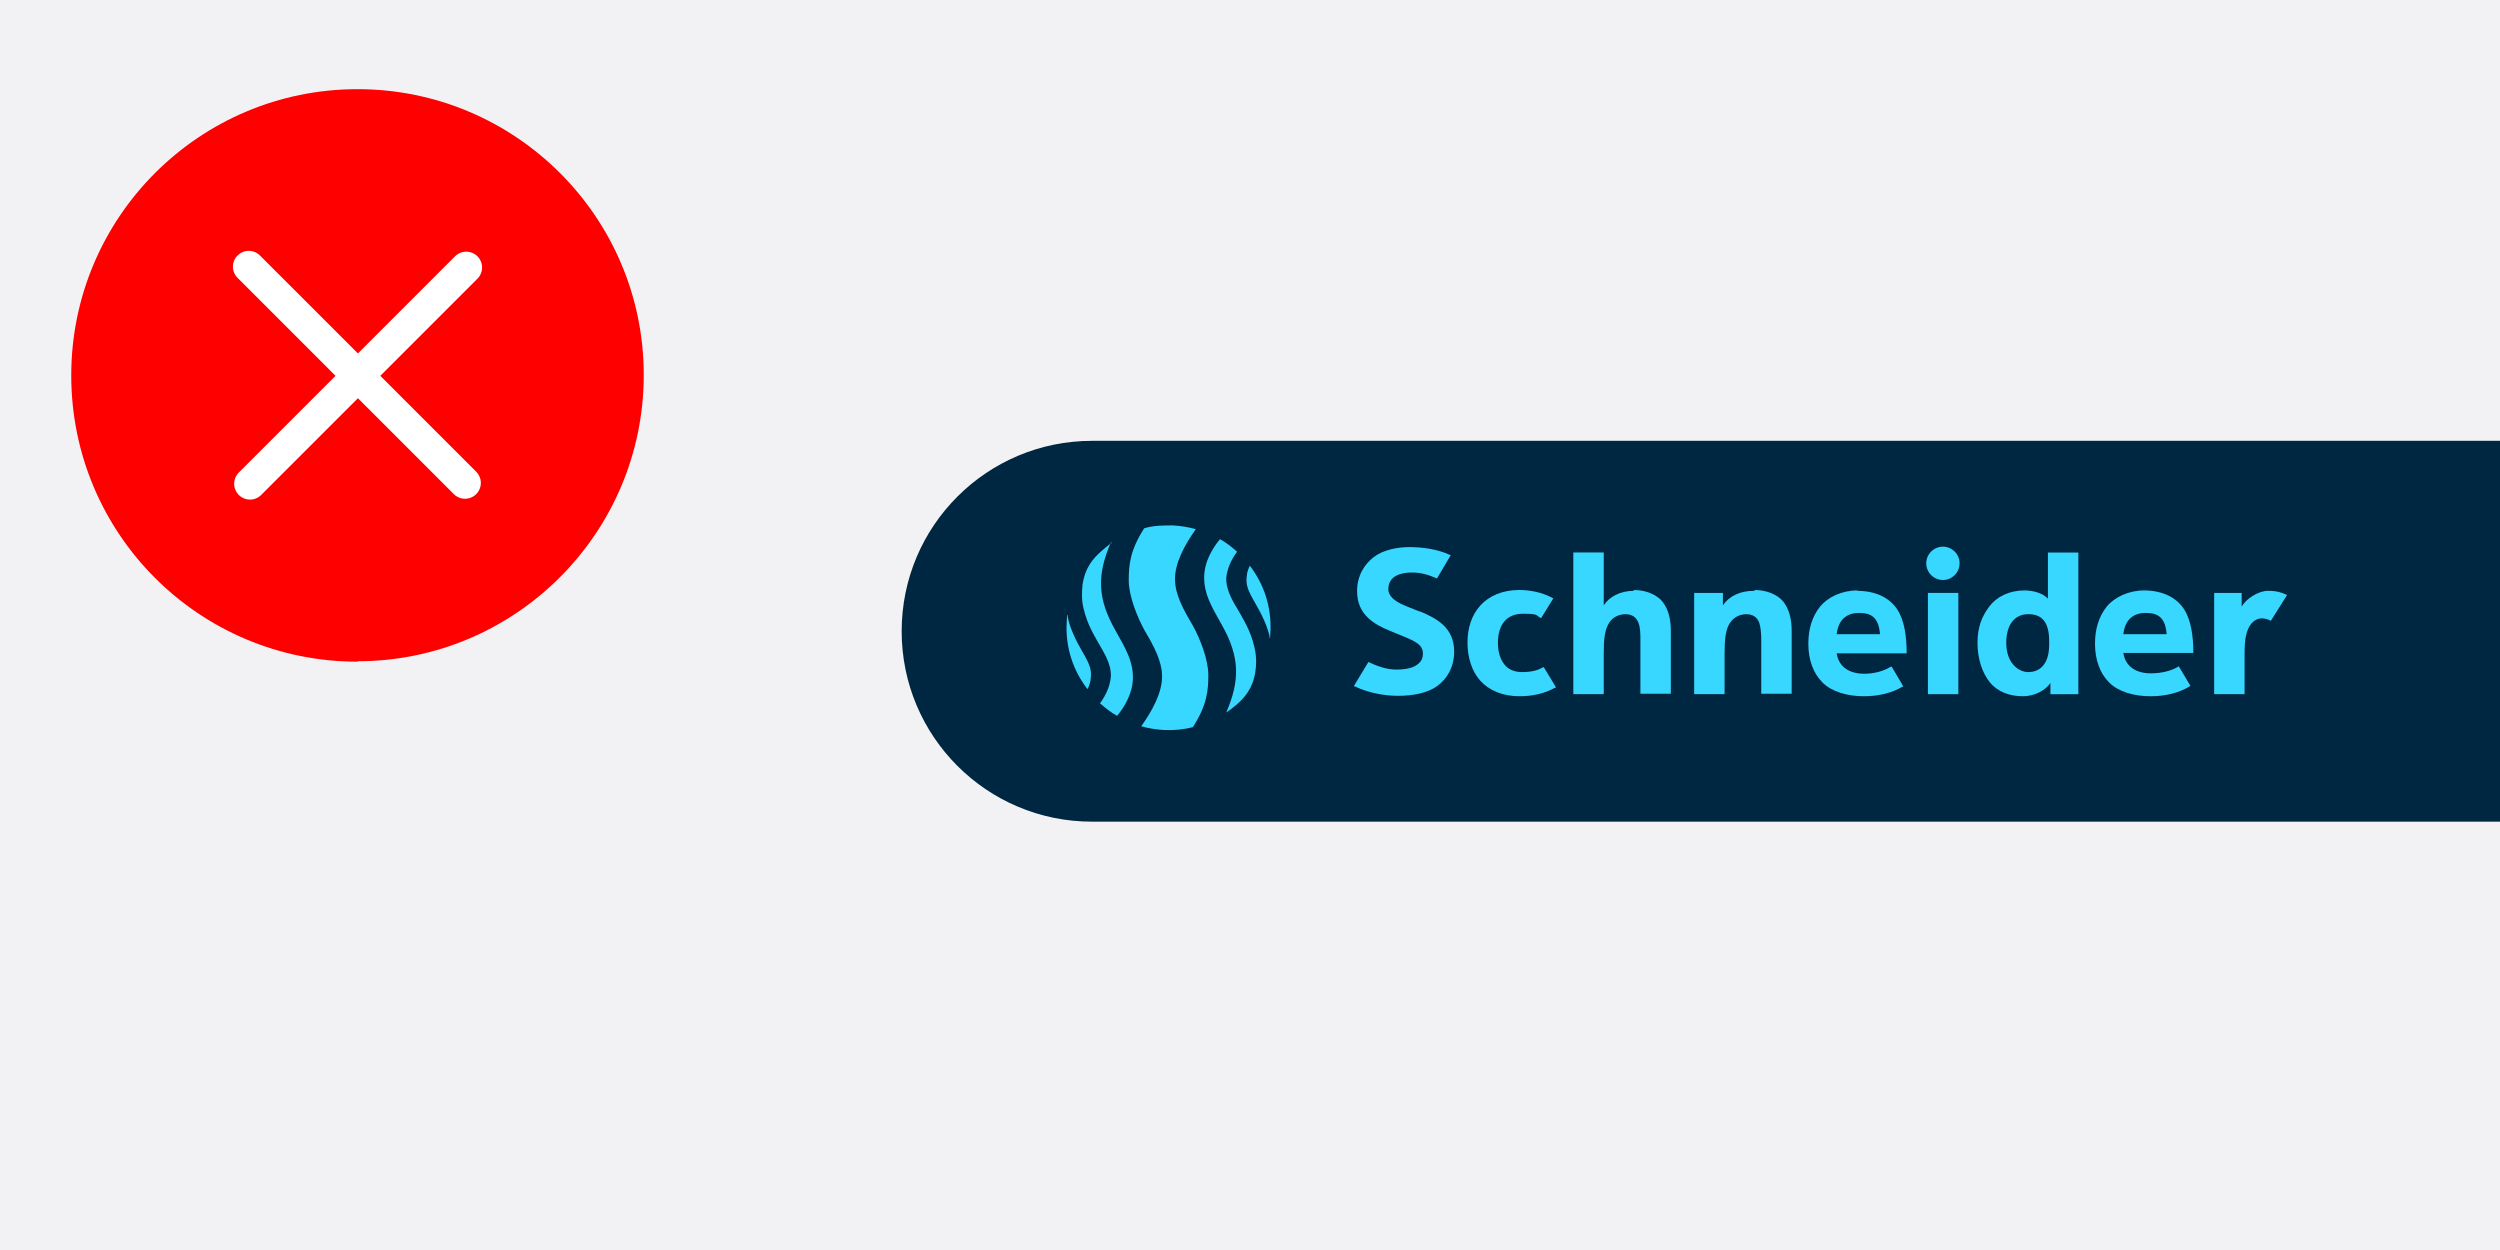 <?xml version="1.0" encoding="UTF-8"?>
<svg id="Ebene_1" xmlns="http://www.w3.org/2000/svg" xmlns:xlink="http://www.w3.org/1999/xlink" version="1.1" viewBox="0 0 600 300">
  <rect x="0" y="0" width="600" height="300" fill="#333333" stroke="none"/>
  <!-- Generator: Adobe Illustrator 29.4.0, SVG Export Plug-In . SVG Version: 2.1.0 Build 152)  -->
  <defs>
    <style>
      .st0, .st1 {
        fill: none;
      }

      .st2 {
        fill: #f2f2f4;
      }

      .st3 {
        fill: red;
      }

      .st4 {
        fill: #37d7ff;
      }

      .st5 {
        fill: #002741;
      }

      .st6 {
        clip-path: url(#clippath);
      }

      .st1 {
        stroke: #fff;
        stroke-linecap: round;
        stroke-width: 7.6px;
      }
    </style>
    <clipPath id="clippath">
      <rect class="st0" y="0" width="600" height="300"/>
    </clipPath>
  </defs>
  <g class="st6">
    <polygon class="st2" points="-21 -6 -21 300 690 300 690 -6 -21 -6 -21 -6"/>
  </g>
  <path class="st3" d="M85.8,158.7c37.9,0,68.7-30.8,68.7-68.7S123.7,21.4,85.8,21.4,17.1,52.1,17.1,90.1s30.7,68.7,68.7,68.7h0Z"/>
  <path class="st1" d="M59.7,64l51.9,51.9M111.9,64.2l-51.9,51.9"/>
  <path class="st5" d="M600,105.8h-337.9c-25.2,0-45.7,20.4-45.7,45.7h0c0,25.2,20.4,45.7,45.7,45.7h337.9v-91.3h0Z"/>
  <path class="st4" d="M282,138.9c0-3.7,2.2-8,5-11.9-1.8-.5-3.6-.8-5.5-.9-2.4,0-4.7,0-6.9.7-3.4,5.3-3.7,8.8-3.7,12.5s2,8.7,3.8,12c2.3,3.9,4.2,7.4,4.2,11.1s-2.2,8-5,11.9c1.7.5,3.6.8,5.5.9,2.4.1,4.7-.1,6.9-.7,3.4-5.3,3.7-8.8,3.7-12.5s-2-8.8-3.8-12c-2.3-3.9-4.2-7.4-4.2-11h0Z"/>
  <path class="st4" d="M300,135.7c-.4.8-.6,1.4-.7,2-.4,2.6,0,3.7,2.1,7.3,1.1,1.9,3.1,5.7,3.4,8.4,0-.6.1-1.2.1-1.8.3-6-1.6-11.5-5-15.9h.1Z"/>
  <path class="st4" d="M256.1,147.7c0,.6-.1,1.2-.1,1.8-.3,6,1.6,11.5,5,15.9.4-.8.6-1.4.7-2,.4-2.6,0-3.7-2.1-7.3-1.1-1.9-3.1-5.7-3.4-8.5h-.1Z"/>
  <path class="st4" d="M296.4,145.2c-.9-1.6-2.2-4.1-2.1-6.5.2-2.2,1.2-4.4,2.6-6.3-1.3-1.1-2.6-2.2-4.1-3-1.6,1.9-3.8,5.3-3.8,9.2s1.6,6.7,4.2,11.3c4.3,7.6,4.5,13.2,1.1,21.1.9-.6,1.7-1.2,2.5-1.9,1.8-1.6,3.9-3.8,4.5-8,.3-2.1.2-4.1-.3-6-.9-3.8-2.5-6.3-4.5-9.8h-.1Z"/>
  <path class="st4" d="M266.8,130.3c-.9.6-1.7,1.3-2.5,2-1.8,1.6-3.9,3.8-4.5,8.1h0c-.2,2-.2,4,.3,5.8.9,3.8,2.5,6.3,4.5,9.8.9,1.6,2.2,4.1,2,6.5-.2,2.2-1.2,4.4-2.6,6.3,1.3,1.1,2.6,2.2,4.1,3,1.6-1.9,3.8-5.3,3.8-9.2s-1.6-6.7-4.2-11.3c-4.3-7.6-4.5-13.2-1.1-21.1h.2Z"/>
  <path class="st4" d="M340.8,146.8c-1.9-.8-3.2-1.2-4.6-1.9s-3-1.8-3-3.5c0-3.4,3.4-4,5.7-4s4,.6,5.9,1.4h.1l3.3-5.6h-.2c-2.9-1.4-6.7-1.9-9.7-1.9s-6.4.7-8.6,2.4-4,4.4-4,8.2c0,5.7,4.2,8,7.9,9.5,1.8.8,3.8,1.5,5.2,2.2,1.8.9,2.7,1.7,2.7,3.3s-.9,2.4-2,3-2.9.8-4.4.8c-2.2,0-4.6-.8-6.6-1.8h-.1l-3.5,5.8h.2c2.8,1.4,6.7,2.3,10.4,2.3s7.2-.7,9.5-2.4,4-4.5,4-8.2c0-5.8-4.2-8-8.3-9.7h.1Z"/>
  <path class="st4" d="M370.4,160.2h-.2c-1.1.7-2.8,1.1-4.8,1.1h0c-2,0-3.4-.6-4.4-1.9-1-1.3-1.5-3-1.5-5.1h0c0-4.4,2.1-7,6-7s3.1.4,4.2,1h.2l2.9-4.7-.4-.2c-2.5-1.3-5.3-1.8-7.8-1.8h0c-4,0-7.2,1.4-9.3,3.7-2.1,2.3-3.1,5.4-3.1,8.9s1,6.9,3.1,9.2,5.3,3.7,9.4,3.7h0c3.2,0,6.1-.7,8.4-2h.2c0-.1.1-.2.1-.2l-2.9-4.8h-.1Z"/>
  <path class="st4" d="M421,141.8h0c-3.2,0-5.9,1.1-7.5,3.5v-3h-6.9v24.3h7.3v-9.7h0c0-3.1.2-5.4,1-6.9s2.1-2.5,4.1-2.6c1.8,0,2.7.8,3.2,2,.4,1.2.5,2.8.5,4.2v12.9h7.3v-15.2c0-2.7-.6-5.1-2-6.9-1.4-1.7-4-2.8-6.9-2.8h0v.2h-.1Z"/>
  <path class="st4" d="M392.1,141.8h0c-3.2,0-5.9,1.4-7.2,3.5v-12.7h-7.3v34h7.3v-9.7h0c0-3.3.2-5.3,1-6.9.7-1.5,2.1-2.5,4.1-2.6,1.8,0,2.7.8,3.2,2s.5,2.8.5,4.2v12.9h7.3v-15.2c0-2.7-.6-5.1-2-6.9-1.4-1.7-4-2.8-6.9-2.8h0v.2Z"/>
  <path class="st4" d="M466.3,131.2c-2.2,0-4,1.8-4,4s1.8,4,4,4,4-1.8,4-4-1.8-4-4-4h0Z"/>
  <polygon class="st4" points="462.7 166.6 470 166.6 470 142.3 462.7 142.3 462.7 166.6 462.7 166.6"/>
  <path class="st4" d="M542.9,148.4c.6,0,1.6.3,2.1.6l3.9-6.2c-1.3-.6-2.4-1-4.6-1s-5.2,1.8-6.3,3.8v-3.3h-6.6v24.3h7.3v-9.3c0-1.7,0-3.9.6-5.7.6-1.9,1.9-3.2,3.6-3.2h0Z"/>
  <path class="st4" d="M445.8,141.7h0c-3.8,0-7.1,1.6-9,3.9-1.9,2.4-2.8,5.4-2.8,8.9h0c0,3.9,1.2,7.1,3.4,9.3,2.2,2.2,5.9,3.3,9.9,3.3h0c3.6,0,6.8-.8,9.3-2.3h.2c0-.1-2.8-4.8-2.8-4.8h-.2c-1.7,1.1-4.1,1.7-6.4,1.7-3.5,0-6.1-1.6-6.6-4.9h16.8c0-3.9-.5-7.9-2.3-10.6-1.8-2.7-5.1-4.4-9.6-4.4h.1ZM440.8,152.2c.4-3.4,2.3-5.1,5.4-5.1s4.7,1.3,5,5.1h-10.4Z"/>
  <path class="st4" d="M514.6,141.7h0c-3.7,0-7.1,1.6-9,3.9-1.9,2.4-2.8,5.4-2.8,8.9h0c0,3.9,1.2,7.1,3.4,9.3,2.2,2.2,5.9,3.3,9.9,3.3h0c3.6,0,6.8-.8,9.3-2.3l.3-.2-2.8-4.7-.3.2c-1.7,1-4.1,1.5-6.4,1.5-3.5,0-6.1-1.6-6.6-4.9h16.8c0-3.9-.5-7.9-2.3-10.6-1.8-2.7-5.1-4.4-9.6-4.4h0ZM509.6,152.2c.4-3.4,2.3-5.1,5.4-5.1s4.7,1.3,5,5.1h-10.4Z"/>
  <path class="st4" d="M491.5,143.7c-1.2-1.4-3.7-2-5.6-2h0c-3.7,0-6.7,1.5-8.5,3.9s-2.8,5-2.8,8.7,1.1,7.2,3,9.5,4.8,3.3,7.9,3.3h0c3,0,5.6-1.6,6.6-3.2v2.7h6.7v-34h-7.3v11.2h0ZM491.8,154.7c0,5-2.5,6.6-5,6.6s-5.3-2.3-5.3-7h0c0-4.5,2.1-6.9,5.3-6.9s5,1.8,5,6.5v.8h0Z"/>
</svg>